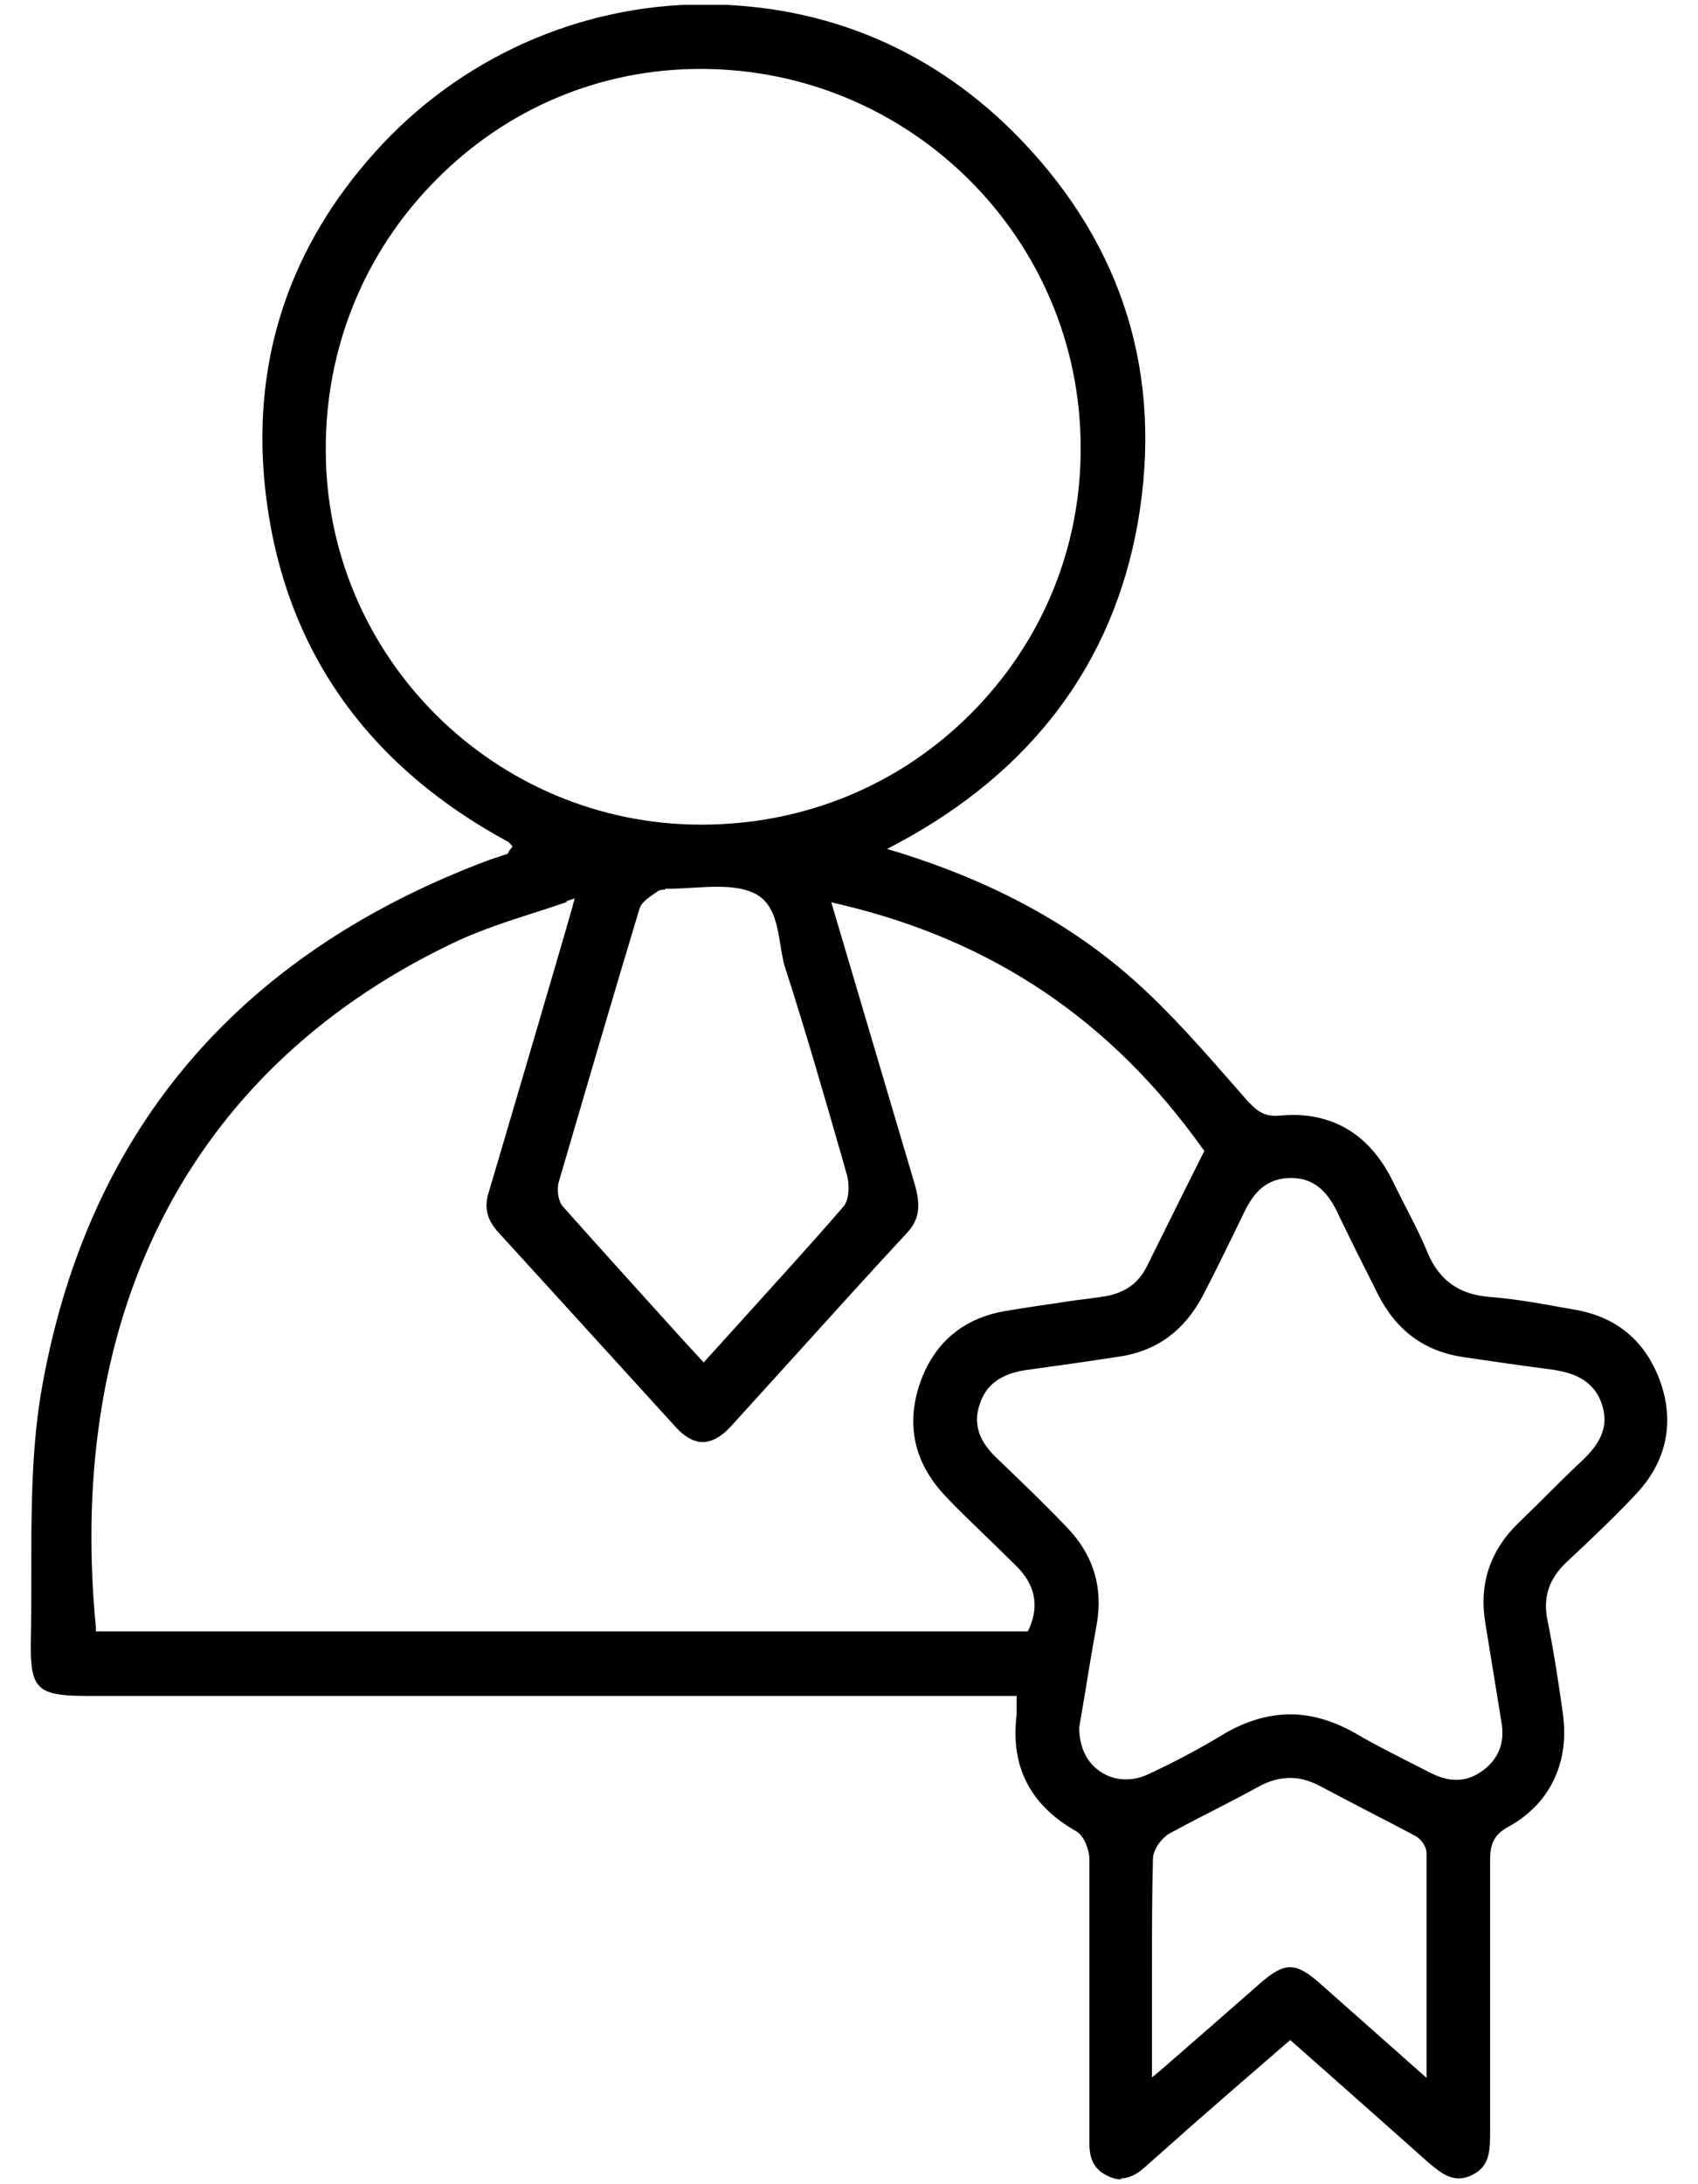 <svg width="35" height="45" viewBox="0 0 35 45" fill="none" xmlns="http://www.w3.org/2000/svg">
<g clip-path="url(#clip0_6531_15898)">
<path d="M23.115 44.9C23.025 44.9 22.935 44.88 22.835 44.83C22.575 44.71 22.455 44.51 22.455 44.16C22.455 42.21 22.455 40.25 22.455 38.3C22.455 38.13 22.355 37.83 22.185 37.73C21.235 37.19 20.825 36.4 20.955 35.33C20.955 35.25 20.955 35.17 20.955 35.04V34.94H1.735C1.205 34.94 0.945 34.88 0.815 34.74C0.675 34.6 0.625 34.35 0.635 33.84C0.645 33.36 0.645 32.88 0.645 32.39C0.645 31.19 0.645 29.95 0.835 28.76C1.735 23.39 4.845 19.68 10.075 17.72L10.465 17.59L10.495 17.53L10.565 17.44L10.485 17.35C7.435 15.7 5.745 13.18 5.445 9.86C5.225 7.33 5.995 5.06 7.735 3.13C9.465 1.2 11.945 0.09 14.515 0.09C17.085 0.09 19.315 1.08 21.045 2.88C23.165 5.09 23.975 7.75 23.455 10.76C22.945 13.66 21.275 15.89 18.495 17.38L18.285 17.49L18.515 17.56C20.505 18.18 22.115 19.06 23.425 20.24C24.135 20.88 24.785 21.62 25.415 22.34L25.695 22.66C25.865 22.84 26.005 22.99 26.295 22.99C26.475 22.98 26.555 22.97 26.635 22.97C27.545 22.97 28.235 23.41 28.685 24.29L28.905 24.73C29.095 25.1 29.285 25.46 29.435 25.83C29.675 26.38 30.075 26.67 30.705 26.72C31.215 26.76 31.725 26.85 32.215 26.94L32.445 26.98C33.335 27.13 33.935 27.64 34.235 28.5C34.515 29.33 34.345 30.12 33.725 30.78C33.265 31.27 32.775 31.73 32.285 32.19C31.925 32.53 31.805 32.91 31.895 33.37C32.025 34.01 32.125 34.66 32.215 35.31C32.355 36.32 31.945 37.17 31.085 37.64C30.775 37.81 30.715 38.02 30.715 38.32C30.715 39.25 30.715 40.18 30.715 41.11C30.715 42.04 30.715 42.97 30.715 43.9C30.715 44.3 30.715 44.63 30.345 44.81C30.245 44.86 30.155 44.88 30.065 44.88C29.825 44.88 29.625 44.71 29.405 44.52C28.475 43.69 26.595 42.03 26.595 42.03L26.525 42.09C25.885 42.64 25.255 43.19 24.625 43.74L23.575 44.67C23.415 44.81 23.255 44.88 23.105 44.88L23.115 44.9ZM26.595 40.53C26.765 40.53 26.945 40.63 27.215 40.87L29.405 42.81V41.43C29.405 40.31 29.405 39.25 29.405 38.18C29.405 38.04 29.285 37.88 29.165 37.82C28.865 37.66 28.555 37.5 28.245 37.34C27.895 37.16 27.555 36.98 27.215 36.8C27.005 36.69 26.805 36.63 26.595 36.63C26.375 36.63 26.155 36.69 25.925 36.82C25.595 37 25.265 37.17 24.935 37.34C24.655 37.48 24.375 37.63 24.095 37.78C23.935 37.88 23.765 38.11 23.765 38.3C23.745 39.05 23.745 39.81 23.745 40.56V42.8L23.915 42.66C24.665 42.01 25.315 41.44 25.965 40.87C26.235 40.63 26.425 40.53 26.585 40.53H26.595ZM26.595 35.32C27.045 35.32 27.505 35.46 27.955 35.72C28.295 35.92 28.635 36.09 28.985 36.27L29.495 36.53C29.675 36.62 29.845 36.67 30.015 36.67C30.215 36.67 30.405 36.6 30.575 36.47C30.905 36.22 31.025 35.88 30.945 35.46L30.615 33.43C30.485 32.65 30.705 31.96 31.285 31.39L31.685 31C31.995 30.69 32.305 30.38 32.625 30.08C32.915 29.8 33.185 29.45 33.025 28.95C32.855 28.41 32.395 28.28 32.015 28.22C31.395 28.14 30.775 28.05 30.165 27.96C29.355 27.84 28.775 27.41 28.395 26.65L28.205 26.27C28.005 25.88 27.815 25.49 27.625 25.1C27.445 24.7 27.195 24.27 26.615 24.27C26.025 24.27 25.785 24.67 25.595 25.08L25.455 25.37C25.235 25.82 25.015 26.27 24.785 26.71C24.405 27.42 23.835 27.84 23.065 27.95C22.425 28.05 21.775 28.14 21.125 28.23C20.625 28.31 20.325 28.53 20.195 28.93C20.015 29.45 20.305 29.81 20.545 30.04C21.025 30.5 21.505 30.96 21.975 31.45C22.525 32.01 22.745 32.69 22.605 33.47C22.535 33.86 22.465 34.26 22.405 34.64C22.355 34.96 22.295 35.28 22.245 35.59C22.245 35.91 22.345 36.19 22.535 36.38C22.715 36.56 22.955 36.66 23.205 36.66C23.355 36.66 23.505 36.63 23.655 36.56C24.195 36.31 24.725 36.03 25.235 35.72C25.695 35.45 26.155 35.32 26.605 35.32H26.595ZM11.695 18.58C11.455 18.66 11.225 18.74 10.995 18.81C10.465 18.98 9.955 19.15 9.485 19.36C4.015 21.9 1.345 26.93 1.975 33.52V33.61H21.185L21.215 33.55C21.425 33.07 21.335 32.64 20.935 32.25L20.475 31.8C20.135 31.47 19.795 31.15 19.465 30.8C18.845 30.13 18.675 29.36 18.955 28.52C19.245 27.67 19.845 27.16 20.725 27.01C21.185 26.93 21.645 26.87 22.095 26.8L22.625 26.73C22.975 26.69 23.405 26.58 23.645 26.08C24.025 25.31 24.825 23.71 24.825 23.71L24.785 23.66C22.905 21.02 20.455 19.37 17.305 18.63L17.135 18.59L18.855 24.4C18.985 24.84 18.945 25.13 18.705 25.39C17.935 26.22 17.175 27.06 16.415 27.9L15.045 29.41C14.855 29.61 14.665 29.71 14.485 29.71C14.305 29.71 14.125 29.61 13.945 29.42C13.195 28.6 12.455 27.78 11.705 26.96L10.255 25.37C10.035 25.12 9.975 24.87 10.075 24.56C10.175 24.23 11.555 19.55 11.795 18.7L11.845 18.51L11.665 18.57L11.695 18.58ZM13.705 18.33C13.655 18.33 13.585 18.33 13.535 18.38L13.445 18.44C13.345 18.51 13.225 18.6 13.185 18.71C12.615 20.6 12.065 22.48 11.515 24.36C11.475 24.51 11.505 24.75 11.605 24.86C12.405 25.76 13.215 26.65 14.045 27.57L14.505 28.07L15.265 27.23C15.985 26.43 16.695 25.66 17.375 24.87C17.515 24.72 17.505 24.4 17.465 24.24L17.385 23.95C17.005 22.63 16.615 21.27 16.185 19.94C16.135 19.79 16.115 19.63 16.085 19.46C16.015 19.04 15.945 18.56 15.495 18.38C15.305 18.3 15.075 18.27 14.785 18.27C14.615 18.27 14.445 18.28 14.275 18.29C14.105 18.3 13.935 18.31 13.775 18.31H13.715L13.705 18.33ZM14.435 1.42C12.365 1.42 10.425 2.24 8.965 3.73C7.505 5.21 6.705 7.18 6.715 9.27C6.715 13.53 10.195 16.99 14.455 16.99C16.575 16.99 18.535 16.18 20.005 14.71C21.475 13.24 22.285 11.29 22.275 9.22C22.275 4.92 18.765 1.42 14.445 1.42H14.425H14.435Z" fill="black"/>
</g>
<defs>
<clipPath id="clip0_6531_15898">
<rect width="33.73" height="44.8" fill="white" transform="translate(0.635 0.1)"/>
</clipPath>
</defs>
</svg>
